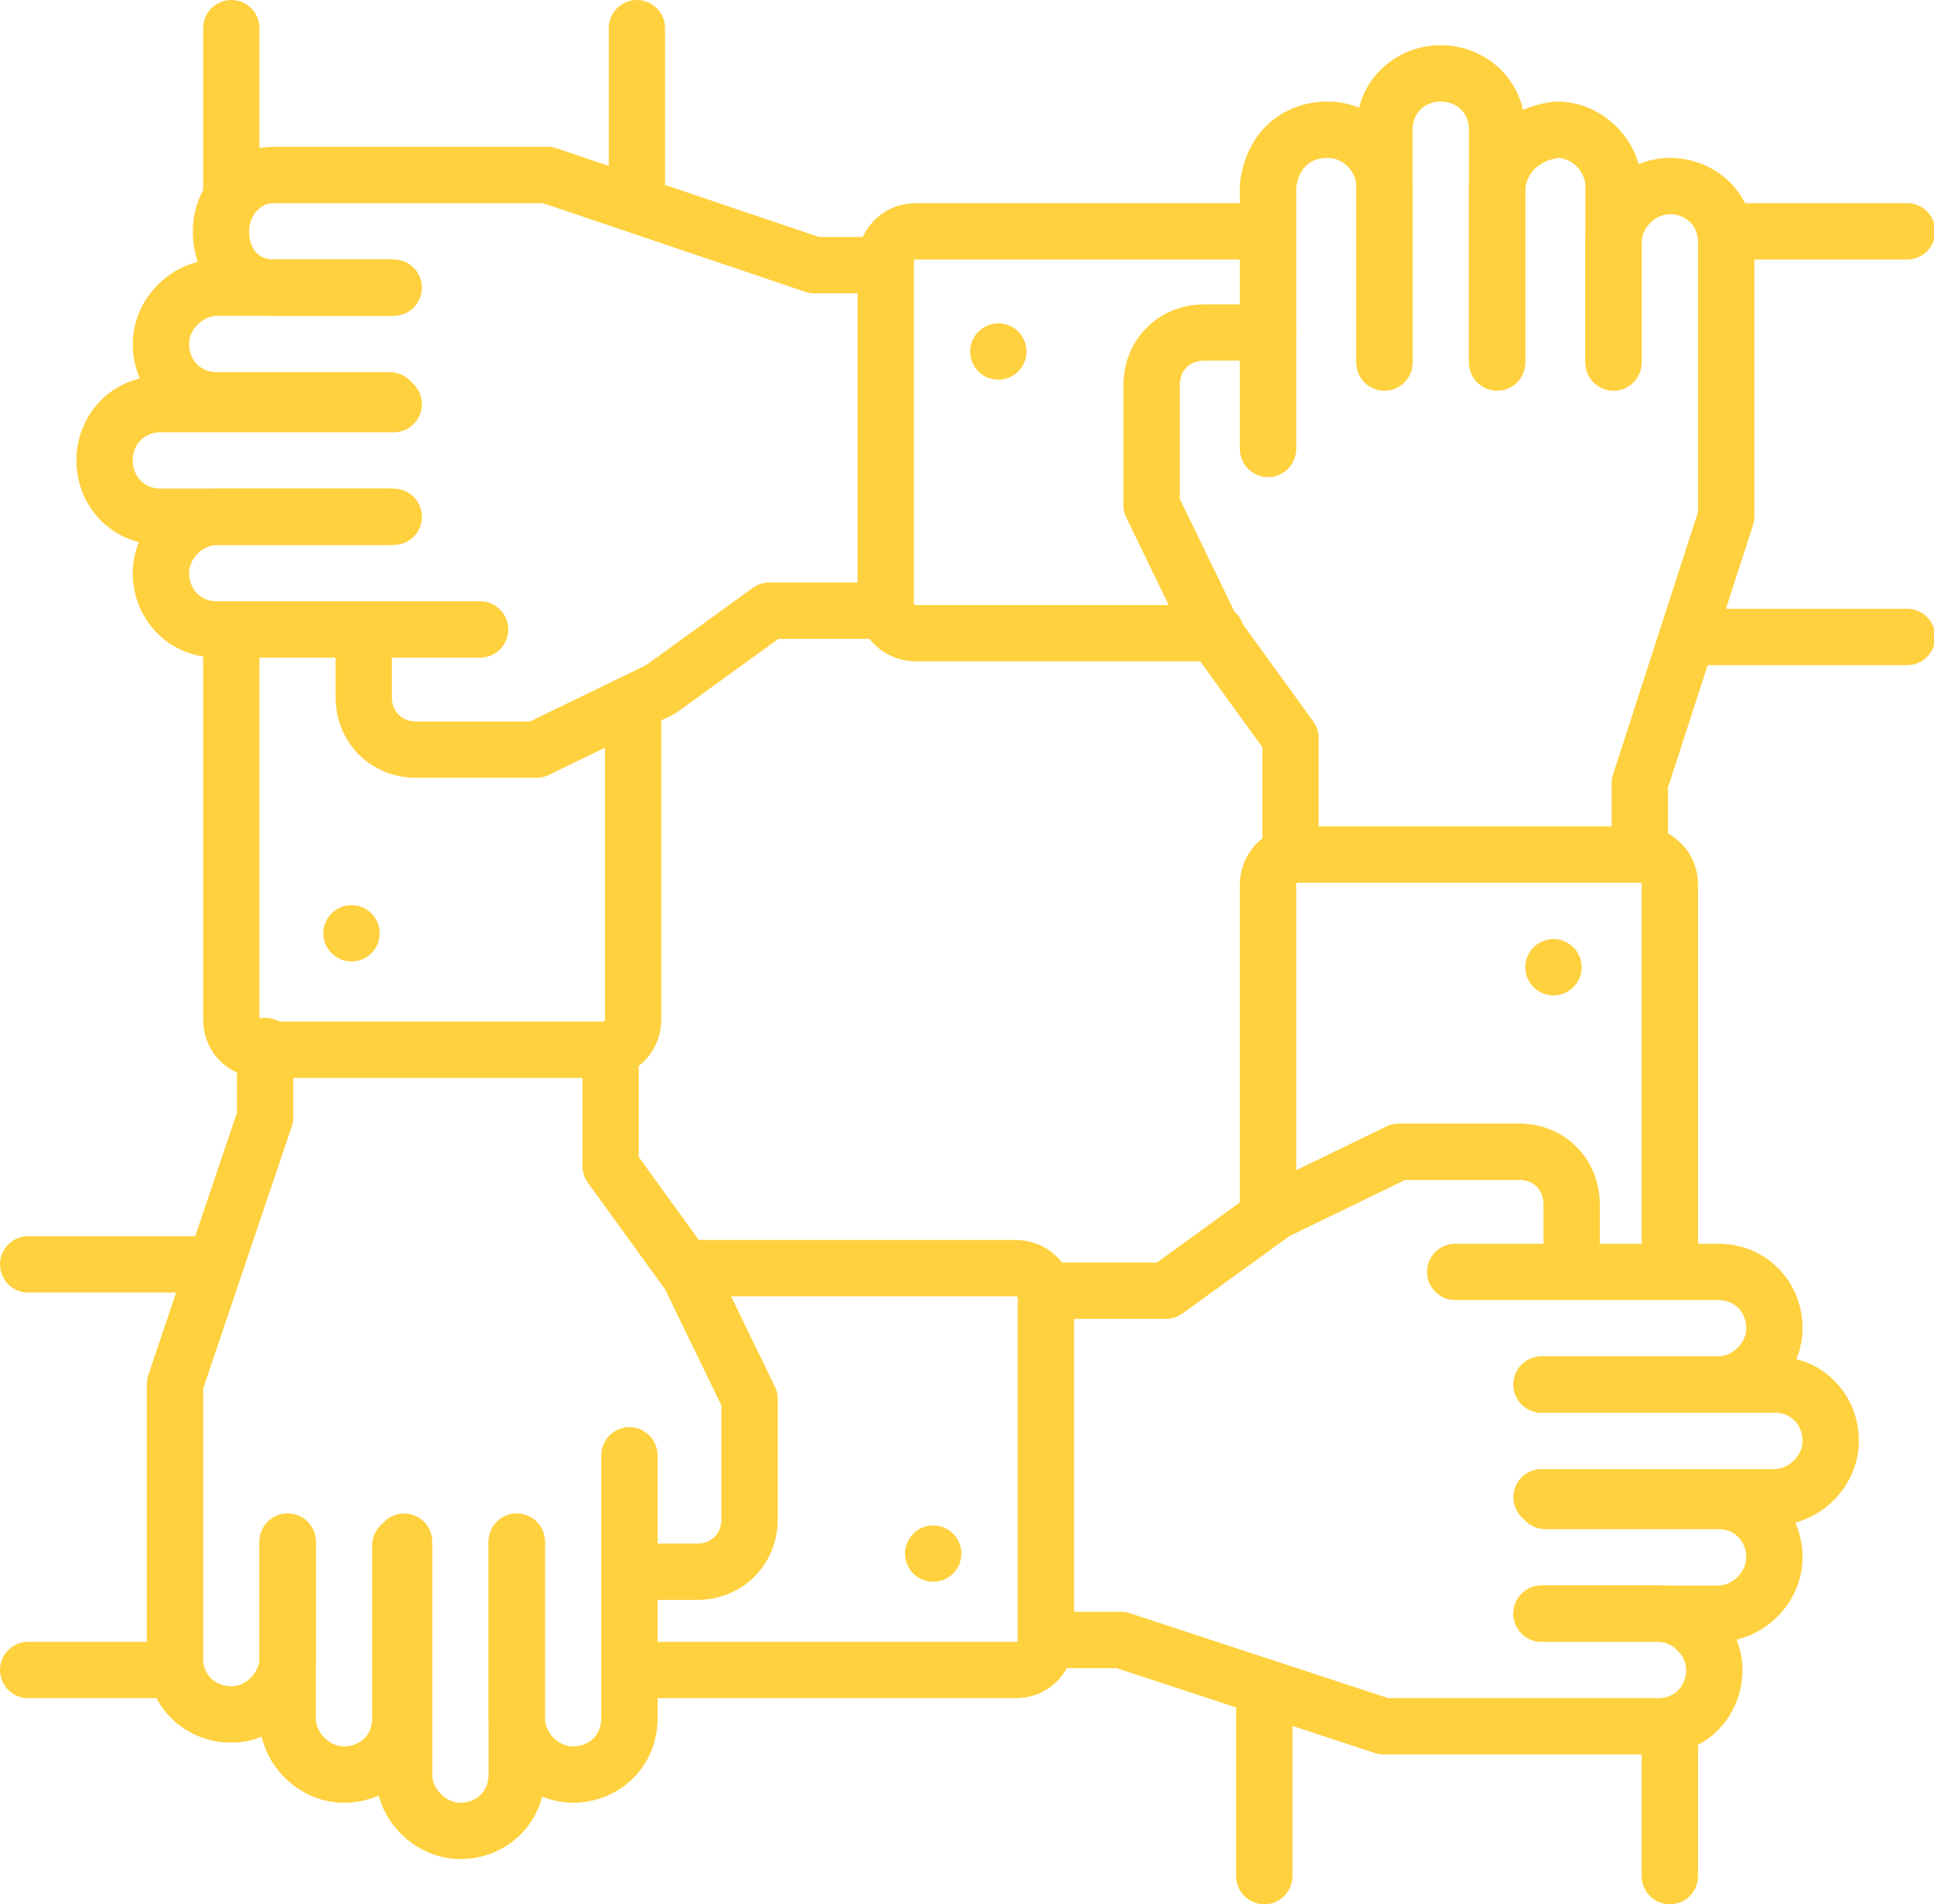 <?xml version="1.0" encoding="utf-8"?>
<!-- Generator: Adobe Illustrator 27.3.1, SVG Export Plug-In . SVG Version: 6.00 Build 0)  -->
<svg version="1.0" id="Layer_1" xmlns="http://www.w3.org/2000/svg" xmlns:xlink="http://www.w3.org/1999/xlink" x="0px" y="0px"
	 viewBox="0 0 51.5 50.7" style="enable-background:new 0 0 51.5 50.7;" xml:space="preserve">
<style type="text/css">
	.st0{fill:none;stroke:#FFD13F;stroke-width:1.5;stroke-linecap:round;stroke-linejoin:round;}
</style>
<g id="Group_333" transform="translate(-811.151 -2079.015)">
	<g id="Group_82" transform="translate(841.817 2080.969)">
		<path id="Path_27" class="st0" d="M13.8,31.6v-10c0-0.5-0.4-0.8-0.8-0.8c0,0,0,0,0,0H3.9c-0.5,0-0.8,0.4-0.8,0.8c0,0,0,0,0,0v8.7"
			/>
		<line id="Line_5" class="st0" x1="3" y1="43" x2="3" y2="48"/>
		<line id="Line_6" class="st0" x1="13.8" y1="48" x2="13.8" y2="44.1"/>
		<line id="Line_7" class="st0" x1="10.7" y1="23.8" x2="10.7" y2="23.8"/>
		<path id="Path_28" class="st0" d="M6.2,7.6V3c0-0.8-0.7-1.5-1.5-1.5l0,0C3.8,1.5,3.2,2.1,3.1,3v7"/>
		<path id="Path_29" class="st0" d="M9.2,7.7V1.5C9.2,0.6,8.5,0,7.7,0l0,0C6.9,0,6.2,0.6,6.2,1.5v6.2"/>
		<path id="Path_30" class="st0" d="M12.3,7.7V3c0-0.8-0.7-1.5-1.5-1.5l0,0C9.9,1.6,9.3,2.2,9.2,3v4.6"/>
		<path id="Path_31" class="st0" d="M12.3,7.6V4.5c0-0.8,0.7-1.5,1.5-1.5l0,0c0.8,0,1.5,0.6,1.5,1.5v7.3L13,18.9v1.9"/>
		<path id="Path_32" class="st0" d="M3.1,6.9H1.4C0.6,6.9,0,7.5,0,8.3l0,0v3.2l1.6,3.3l2.1,2.9v3.1"/>
	</g>
	<g id="Group_83" transform="translate(813.936 2083.675)">
		<path id="Path_33" class="st0" d="M30.8,1.5h-9.2c-0.5,0-0.8,0.4-0.8,0.8c0,0,0,0,0,0v9.1c0,0.5,0.4,0.8,0.8,0.8h8"/>
		<line id="Line_8" class="st0" x1="42.2" y1="12.3" x2="48" y2="12.3"/>
		<line id="Line_9" class="st0" x1="48" y1="1.5" x2="43.2" y2="1.5"/>
		<line id="Line_10" class="st0" x1="23.8" y1="4.7" x2="23.8" y2="4.7"/>
		<path id="Path_34" class="st0" d="M7.6,9.1H3c-0.8,0-1.5,0.7-1.5,1.5l0,0c0,0.8,0.6,1.5,1.5,1.5h7"/>
		<path id="Path_35" class="st0" d="M7.7,6.1H1.5C0.6,6.1,0,6.8,0,7.6l0,0c0,0.8,0.6,1.5,1.5,1.5h6.2"/>
		<path id="Path_36" class="st0" d="M7.7,3H3c-0.8,0-1.5,0.7-1.5,1.5l0,0c0,0.8,0.6,1.5,1.5,1.5h4.6"/>
		<path id="Path_37" class="st0" d="M7.6,3H4.5C3.7,3,3.1,2.4,3.1,1.5l0,0C3.1,0.7,3.7,0,4.5,0h7.3l7.1,2.4h1.9"/>
		<path id="Path_38" class="st0" d="M6.9,12.2v1.7c0,0.8,0.6,1.4,1.4,1.4c0,0,0,0,0,0h3.2l3.3-1.6l2.9-2.1h3.1"/>
	</g>
	<g id="Group_84" transform="translate(815.811 2079.765)">
		<path id="Path_39" class="st0" d="M1.5,16.1v10.3c0,0.5,0.4,0.8,0.8,0.8c0,0,0,0,0,0h9.1c0.5,0,0.8-0.4,0.8-0.8c0,0,0,0,0,0V18"/>
		<line id="Line_11" class="st0" x1="12.3" y1="4.6" x2="12.3" y2="0"/>
		<line id="Line_12" class="st0" x1="1.5" y1="0" x2="1.5" y2="4.5"/>
		<line id="Line_13" class="st0" x1="4.7" y1="24.1" x2="4.7" y2="24.1"/>
		<path id="Path_40" class="st0" d="M9.1,40.3V45c0,0.8,0.7,1.5,1.5,1.5l0,0c0.8,0,1.5-0.6,1.5-1.5v-7"/>
		<path id="Path_41" class="st0" d="M6.1,40.3v6.2c0,0.8,0.7,1.5,1.5,1.5l0,0c0.8,0,1.5-0.6,1.5-1.5v-6.2"/>
		<path id="Path_42" class="st0" d="M3,40.3v4.7c0,0.8,0.7,1.5,1.5,1.5l0,0c0.8,0,1.5-0.6,1.5-1.5v-4.6"/>
		<path id="Path_43" class="st0" d="M3,40.3v3.1c0,0.8-0.7,1.5-1.5,1.5l0,0c-0.8,0-1.5-0.6-1.5-1.5v-7.3l2.4-7.1v-1.9"/>
		<path id="Path_44" class="st0" d="M12.2,41.1h1.7c0.8,0,1.4-0.6,1.4-1.4c0,0,0,0,0,0v-3.2l-1.6-3.3l-2.1-2.9v-3.1"/>
	</g>
	<g id="Group_85" transform="translate(811.901 2109.681)">
		<path id="Path_45" class="st0" d="M16.2,13.8h10.1c0.5,0,0.8-0.4,0.8-0.8V3.9c0-0.5-0.4-0.8-0.8-0.8h-8.7"/>
		<line id="Line_14" class="st0" x1="4.8" y1="3" x2="0" y2="3"/>
		<line id="Line_15" class="st0" x1="0" y1="13.8" x2="3.9" y2="13.8"/>
		<line id="Line_16" class="st0" x1="24.1" y1="10.7" x2="24.1" y2="10.7"/>
		<path id="Path_46" class="st0" d="M40.3,6.2H45c0.8,0,1.5-0.7,1.5-1.5l0,0c0-0.8-0.6-1.5-1.5-1.5h-7"/>
		<path id="Path_47" class="st0" d="M40.3,9.2h6.2c0.8,0,1.5-0.7,1.5-1.5l0,0c0-0.8-0.6-1.5-1.5-1.5h-6.2"/>
		<path id="Path_48" class="st0" d="M40.3,12.3h4.7c0.8,0,1.5-0.7,1.5-1.5l0,0c0-0.8-0.6-1.5-1.5-1.5h-4.6"/>
		<path id="Path_49" class="st0" d="M40.3,12.3h3.1c0.8,0,1.5,0.7,1.5,1.5l0,0c0,0.8-0.6,1.5-1.5,1.5h-7.3L29.1,13h-1.9"/>
		<path id="Path_50" class="st0" d="M41.1,3.1V1.4c0-0.8-0.6-1.4-1.4-1.4c0,0,0,0,0,0h-3.2l-3.3,1.6l-2.9,2.1h-3.1"/>
	</g>
</g>
</svg>
